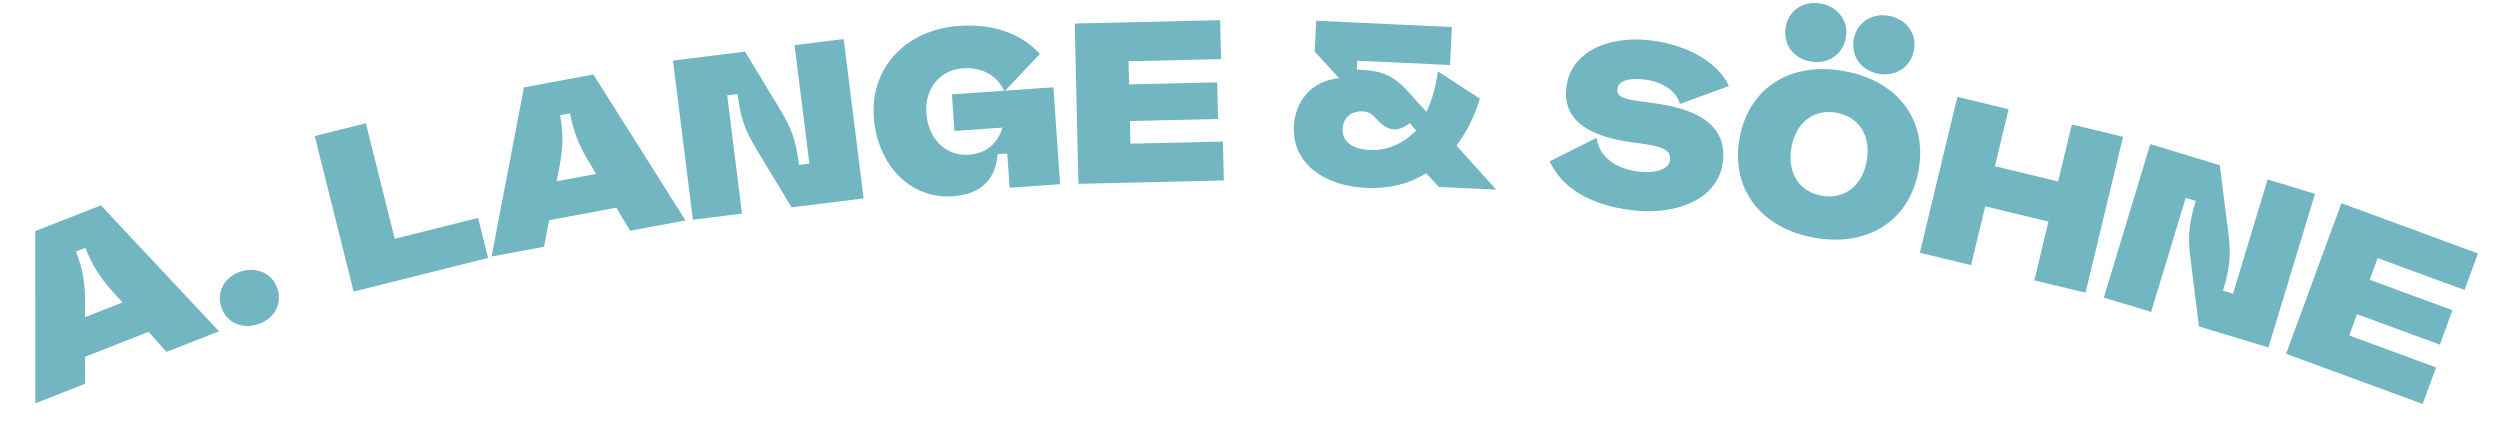 <?xml version="1.0" encoding="UTF-8"?>
<svg xmlns="http://www.w3.org/2000/svg" viewBox="0 0 382 68">
  <g isolation="isolate">
    <g id="txt">
      <g mix-blend-mode="multiply">
        <g>
          <path d="M5.387,35.315l10.037-3.937,18.038,19.246-8.017,3.144-2.741-3.061-9.712,3.809.005,4.134-7.593,2.978-.018-26.312ZM18.724,46.215l-1.329-1.472c-2.116-2.329-3.19-4.013-4.348-6.868l-1.434.562c1.053,2.783,1.397,4.715,1.389,7.953l-.014,2.073,5.735-2.249Z" fill="#71b6c0"/>
          <path d="M33.804,46.898c-.738-2.299.505-4.609,3.005-5.411,2.5-.802,4.854.354,5.593,2.653.748,2.332-.507,4.609-3.005,5.411-2.5.802-4.845-.321-5.593-2.653Z" fill="#71b6c0"/>
          <path d="M48.091,20.787l7.808-1.954,4.418,17.655,12.731-3.185,1.53,6.111-20.542,5.139-5.945-23.766Z" fill="#71b6c0"/>
          <path d="M80.06,13.351l10.6-1.973,14.084,22.302-8.465,1.576-2.115-3.522-10.256,1.908-.774,4.061-8.02,1.492,4.946-25.844ZM91.101,26.571l-1.027-1.696c-1.64-2.686-2.377-4.542-2.975-7.564l-1.515.282c.51,2.931.484,4.895-.136,8.072l-.404,2.034,6.057-1.127Z" fill="#71b6c0"/>
          <path d="M112.744,14.616l-.03-.243-1.599.2,2.26,18.063-7.502.938-3.043-24.316,11.012-1.377,5.381,8.888c1.733,2.853,2.394,4.746,2.819,8.149l.034.278,1.599-.2-2.265-18.098,7.504-.938,3.046,24.351-11.011,1.377-5.387-8.923c-1.732-2.853-2.393-4.746-2.818-8.15Z" fill="#71b6c0"/>
          <path d="M133.516,17.841c-.521-7.508,4.935-13.326,13.002-13.886,5.239-.363,9.593,1.194,12.371,4.3l-5.298,5.596,7.369-.511,1.028,14.808-7.718.536-.364-5.239-1.467.102c-.395,4.94-3.779,6.228-6.922,6.446-6.287.436-11.481-4.643-12.002-12.151ZM148.024,23.642c2.55-.177,4.381-1.603,5.151-4.147l-7.333.509-.389-5.587,7.997-.555c-1.222-2.442-3.444-3.621-6.343-3.42-3.492.242-5.819,3.106-5.561,6.843.273,3.946,2.984,6.601,6.477,6.358Z" fill="#71b6c0"/>
          <path d="M164.218,3.596l22.217-.512.137,5.948-14.134.326.081,3.534,13.47-.311.129,5.598-13.471.31.08,3.464,14.136-.326.137,5.948-22.217.512-.564-24.491Z" fill="#71b6c0"/>
          <path d="M197.697,19.339c.176-3.811,2.636-6.99,6.929-7.387l-3.736-4.062.219-4.72,20.732.961-.27,5.803-14.193-.658-.063,1.363.629.029c3.356.156,5.037.934,7.371,3.495l2.632,2.925c.812-1.644,1.433-3.682,1.758-6.19l6.429,4.187c-.866,2.798-2.098,5.193-3.59,7.156l6.064,6.728-8.739-.405-1.937-2.086c-2.739,1.66-5.717,2.398-9.143,2.239-6.713-.311-11.345-3.924-11.092-9.378ZM216.377,19.96l-.962-1.166c-2.038,1.658-3.583.955-4.854-.365-.833-.915-1.268-1.355-2.352-1.405-1.958-.091-2.998,1.192-3.067,2.661-.086,1.853,1.363,3.111,4.195,3.242,2.307.107,4.799-.724,7.039-2.967Z" fill="#71b6c0"/>
          <path d="M236.785,24.652l7.178-3.595c.409,3.259,3.465,4.799,6.313,5.149,2.986.368,4.748-.473,4.901-1.724.223-1.807-1.671-2.181-5.175-2.647-3.192-.428-11.516-1.559-10.664-8.471.723-5.87,7.004-7.918,12.908-7.191,6.045.744,10.413,3.645,11.942,6.971l-7.495,2.745c-.556-2.079-2.824-3.416-5.359-3.728-2.745-.338-4.059.311-4.195,1.423-.167,1.355,1.18,1.591,4.614,2.049,4.024.531,12.413,1.705,11.503,9.104-.701,5.696-7.078,8.227-13.92,7.384-6.566-.808-10.742-3.544-12.552-7.469Z" fill="#71b6c0"/>
          <path d="M265.807,21.102c1.38-7.648,7.736-11.73,15.97-10.245,8.268,1.492,12.763,7.531,11.383,15.179-1.379,7.647-7.707,11.771-15.975,10.279-8.234-1.485-12.757-7.565-11.378-15.213ZM272.859,4.091c.454-2.515,2.718-4.027,5.371-3.549,2.618.472,4.281,2.693,3.827,5.208-.473,2.618-2.771,4.124-5.425,3.646-2.652-.479-4.246-2.687-3.773-5.305ZM285.236,24.607c.684-3.79-1.131-6.749-4.61-7.377-3.479-.627-6.206,1.477-6.896,5.301-.684,3.79,1.13,6.749,4.609,7.376s6.213-1.512,6.896-5.301ZM283.263,5.967c.454-2.515,2.719-4.027,5.371-3.548,2.653.479,4.281,2.693,3.827,5.208-.473,2.619-2.771,4.125-5.424,3.646-2.653-.479-4.246-2.687-3.774-5.305Z" fill="#71b6c0"/>
          <path d="M299.09,14.806l7.827,1.886-2.1,8.71,9.663,2.328,2.1-8.71,7.825,1.886-5.739,23.818-7.825-1.886,2.164-8.982-9.663-2.329-2.164,8.983-7.826-1.886,5.738-23.818Z" fill="#71b6c0"/>
          <path d="M335.443,30.946l.07-.234-1.54-.467-5.279,17.417-7.234-2.193,7.106-23.446,10.617,3.218,1.303,10.306c.422,3.31.256,5.308-.739,8.59l-.081.268,1.541.467,5.289-17.451,7.235,2.193-7.117,23.48-10.618-3.218-1.291-10.339c-.423-3.311-.257-5.308.738-8.59Z" fill="#71b6c0"/>
          <path d="M357.77,31.057l20.864,7.668-2.053,5.586-13.274-4.879-1.22,3.319,12.65,4.649-1.933,5.257-12.649-4.649-1.195,3.253,13.273,4.879-2.053,5.585-20.864-7.668,8.453-23Z" fill="#71b6c0"/>
        </g>
      </g>
    </g>
  </g>
</svg>